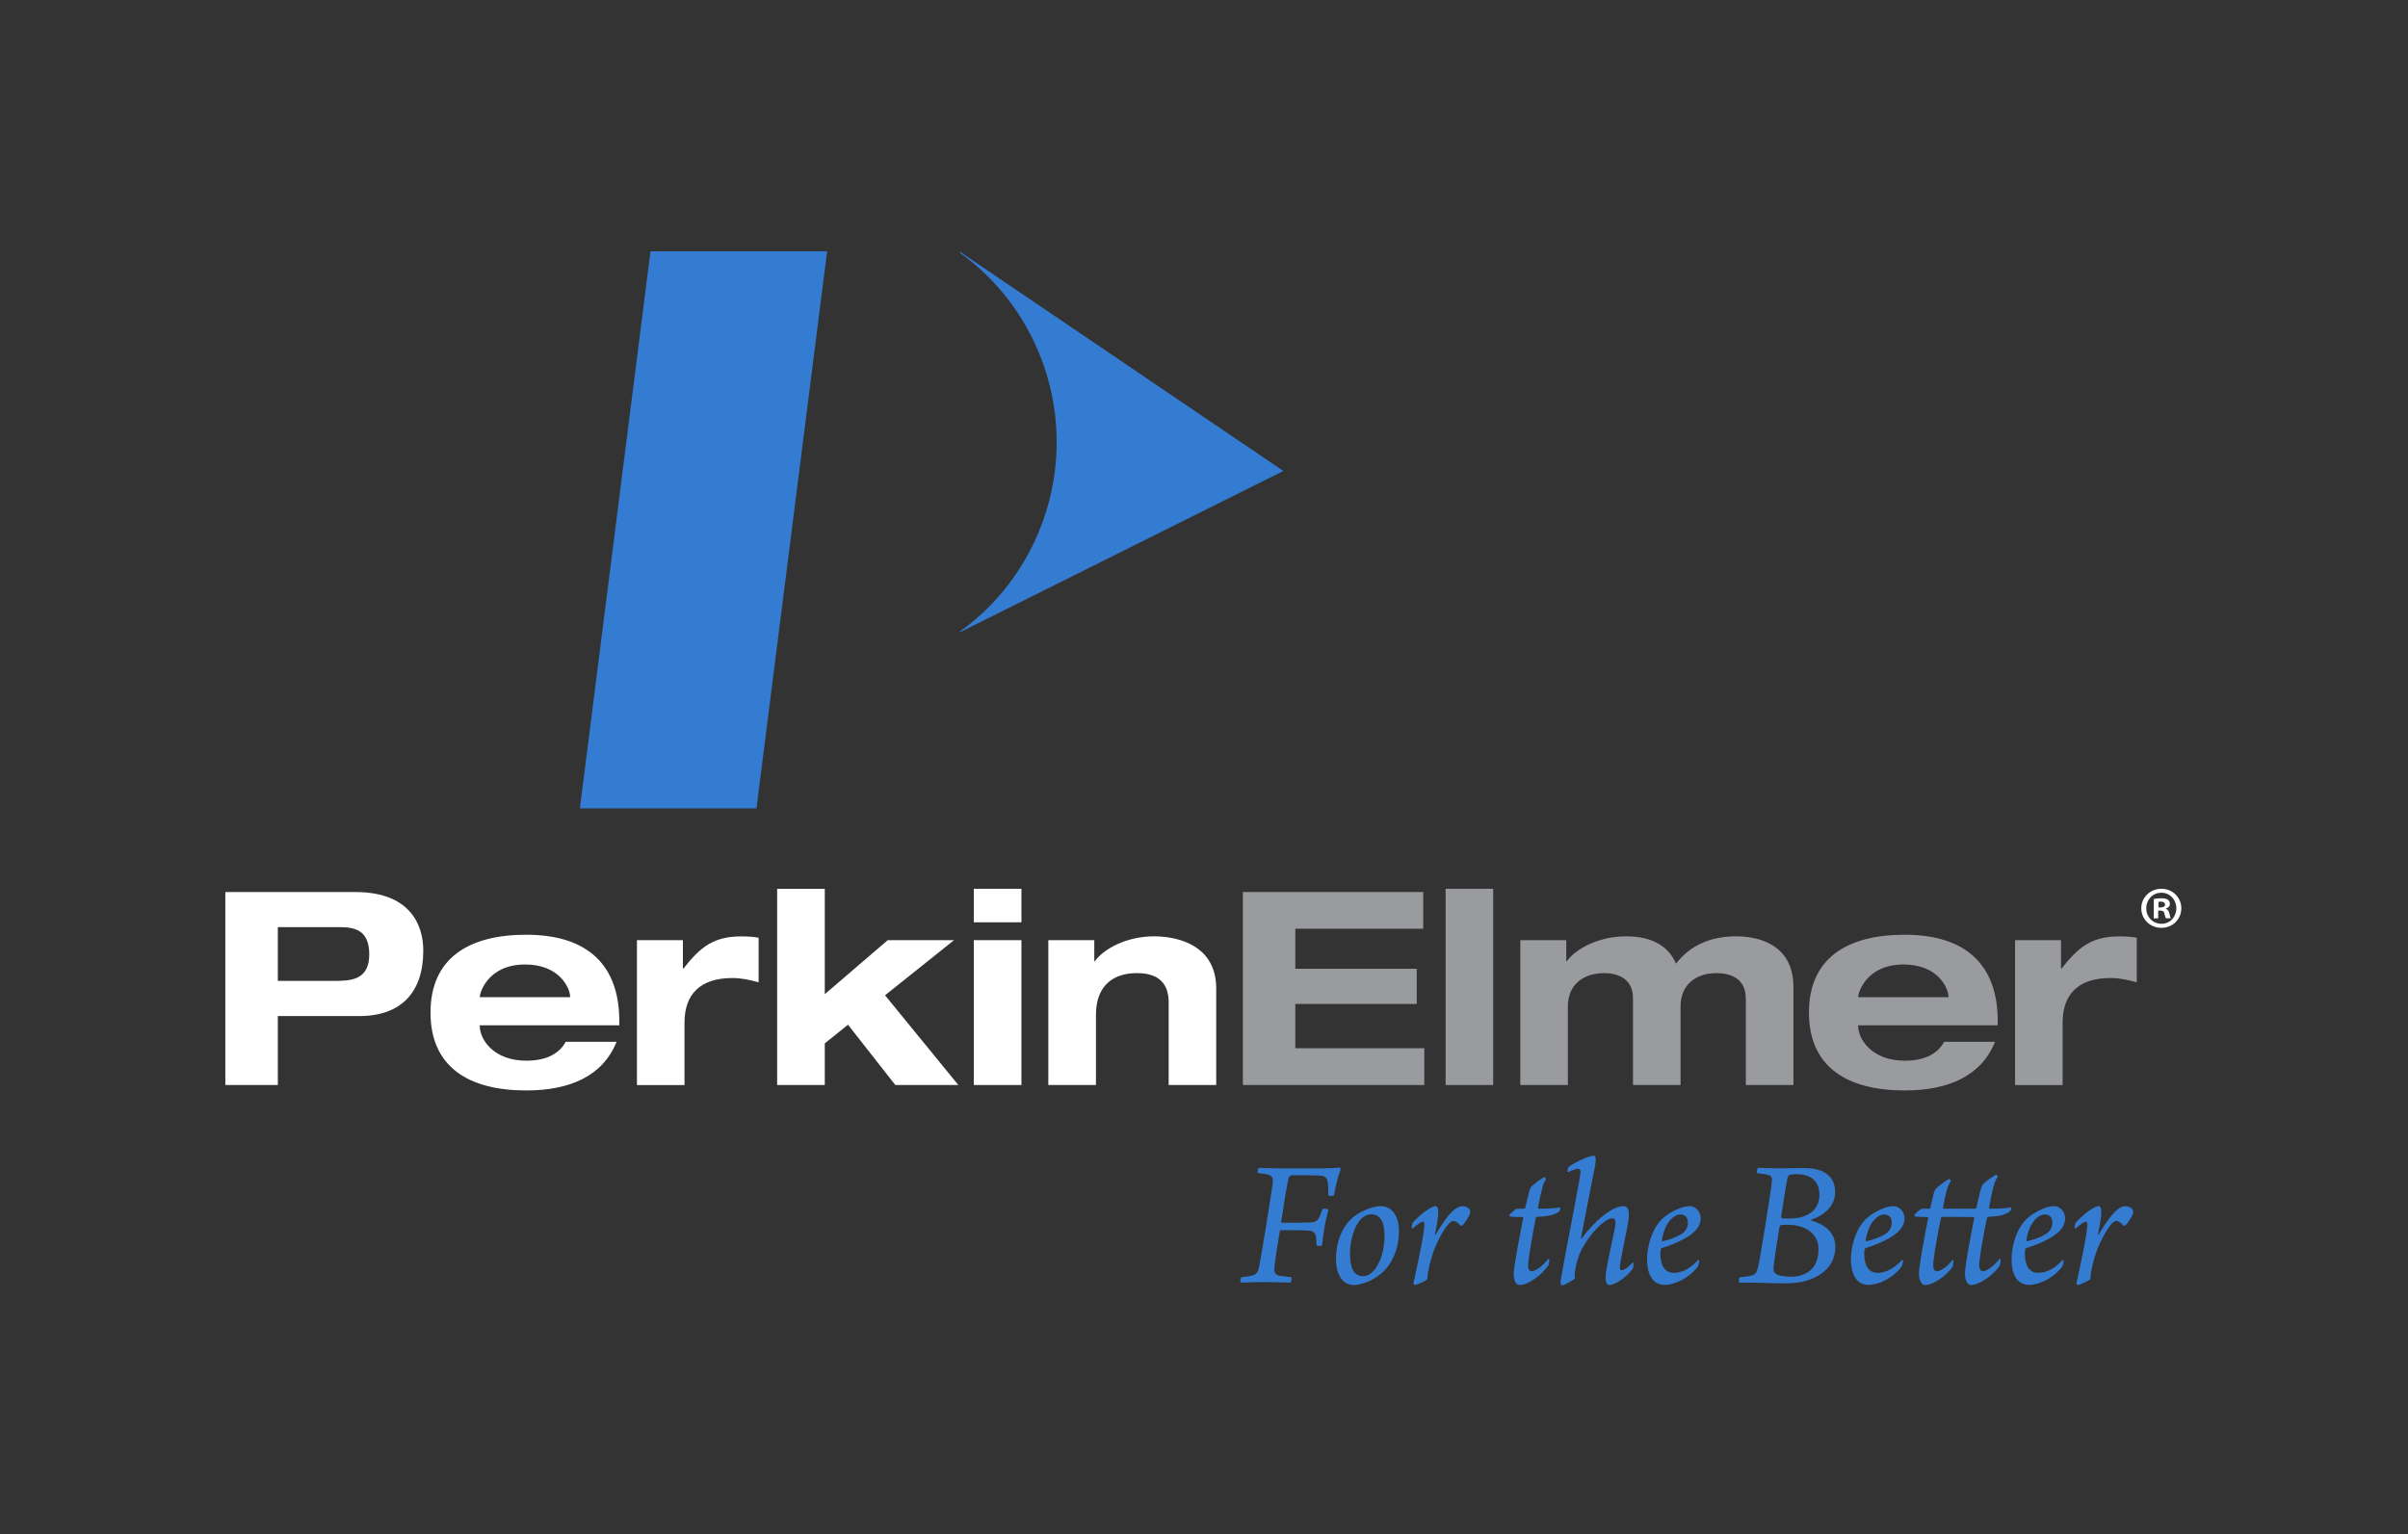 <svg width="182" height="116" viewBox="0 0 182 116" fill="none" xmlns="http://www.w3.org/2000/svg">
<rect x="0" y="0" width="182" height="116" fill="#333333" stroke="none"/>
<path d="M20.999 70.091H25.618C26.74 70.091 27.909 70.254 27.909 72.154C27.909 74.114 26.48 74.156 25.25 74.156H20.999V70.091ZM17.031 82.026H20.999V76.815H27.15C30.358 76.815 31.993 74.976 31.993 71.87C31.993 69.909 30.992 67.437 26.843 67.437H17.031V82.026Z" fill="white"/>
<path d="M36.264 75.388V75.346C36.264 75.08 36.856 72.915 39.696 72.915C42.332 72.915 43.091 74.754 43.091 75.346V75.388H36.264ZM42.76 78.759C42.248 79.7 41.228 80.188 39.775 80.188C37.321 80.188 36.26 78.596 36.26 77.553V77.511H46.807V77.185C46.807 73.059 44.516 70.666 39.775 70.666C35.445 70.666 32.539 72.421 32.539 76.552C32.539 80.677 35.44 82.438 39.775 82.438C43.068 82.438 45.559 81.353 46.602 78.759H42.76Z" fill="white"/>
<path d="M48.141 71.076H51.614V73.222H51.656C52.965 71.546 53.985 70.792 56.029 70.792C56.439 70.792 56.928 70.81 57.337 70.894V74.266C56.685 74.079 56.029 73.939 55.354 73.939C52.9 73.939 51.736 75.188 51.736 77.311V82.033H48.141V71.076Z" fill="white"/>
<path d="M58.738 67.192H62.338V75.16L67.097 71.076H72.107L66.892 75.244L72.433 82.028H67.67L64.093 77.469L62.338 78.88V82.028H58.738V67.192Z" fill="white"/>
<path d="M73.602 71.076H77.201V82.028H73.602V71.076ZM73.602 67.192H77.201V69.725H73.602V67.192Z" fill="white"/>
<path d="M88.333 75.817C88.333 74.303 87.537 73.567 85.921 73.567C84.245 73.567 82.834 74.406 82.834 76.734V82.028H79.234V71.076H82.708V72.669H82.75C83.402 71.751 85.12 70.787 87.225 70.787C89.088 70.787 91.924 71.5 91.924 74.731V82.028H88.329V75.817H88.333Z" fill="white"/>
<path d="M93.938 67.437H107.567V70.212H97.9V73.239H107.078V75.898H97.9V79.246H107.651V82.026H93.938V67.437Z" fill="#999B9E"/>
<path d="M112.857 67.192H109.262V82.028H112.857V67.192Z" fill="#999B9E"/>
<path d="M131.945 75.449C131.945 73.977 130.781 73.567 129.738 73.567C128.243 73.567 127.018 74.382 127.018 76.1V82.028H123.423V75.449C123.423 73.977 122.259 73.567 121.258 73.567C119.726 73.567 118.501 74.382 118.501 76.1V82.028H114.906V71.076H118.38V72.669H118.422C119.074 71.751 120.792 70.787 122.897 70.787C124.983 70.787 126.124 71.602 126.678 72.85C127.679 71.542 129.193 70.787 131.195 70.787C133.402 70.787 135.549 71.728 135.549 74.61V82.028H131.954V75.449H131.945Z" fill="#999B9E"/>
<path d="M140.443 75.388V75.346C140.443 75.08 141.035 72.915 143.88 72.915C146.515 72.915 147.27 74.754 147.27 75.346V75.388H140.443ZM146.944 78.759C146.432 79.7 145.412 80.188 143.959 80.188C141.505 80.188 140.443 78.596 140.443 77.553V77.511H150.99V77.185C150.99 73.059 148.704 70.666 143.959 70.666C139.628 70.666 136.723 72.421 136.723 76.552C136.723 80.677 139.624 82.438 143.959 82.438C147.251 82.438 149.742 81.353 150.786 78.759H146.944Z" fill="#999B9E"/>
<path d="M152.301 71.075H155.775V73.221H155.817C157.125 71.545 158.145 70.791 160.189 70.791C160.599 70.791 161.088 70.809 161.498 70.893V74.264C160.846 74.078 160.189 73.938 159.514 73.938C157.06 73.938 155.896 75.186 155.896 77.31V82.032H152.301V71.075V71.075Z" fill="#999B9E"/>
<path d="M72.562 19.037V19.125C76.977 22.268 79.864 27.586 79.864 33.421C79.864 39.255 76.982 44.587 72.562 47.73V47.796L96.996 35.605L72.562 19.037Z" fill="#347CD1"/>
<path d="M57.174 61.114H43.828L49.165 19H62.515L57.174 61.114Z" fill="#347CD1"/>
<path d="M163.367 67.192C164.21 67.192 164.867 67.849 164.867 68.664C164.867 69.497 164.21 70.145 163.358 70.145C162.515 70.145 161.84 69.497 161.84 68.664C161.84 67.849 162.51 67.192 163.358 67.192H163.367ZM163.349 67.49C162.701 67.49 162.217 68.021 162.217 68.664C162.217 69.32 162.701 69.837 163.367 69.837C164.014 69.847 164.489 69.316 164.489 68.664C164.489 68.016 164.014 67.49 163.358 67.49H163.349ZM163.125 69.427H162.785V67.965C162.92 67.937 163.106 67.909 163.349 67.909C163.628 67.909 163.754 67.956 163.861 68.026C163.94 68.091 164.005 68.207 164.005 68.338C164.005 68.51 163.879 68.636 163.698 68.687V68.706C163.842 68.752 163.921 68.869 163.968 69.064C164.014 69.288 164.038 69.376 164.075 69.423H163.707C163.661 69.367 163.637 69.241 163.591 69.074C163.563 68.911 163.474 68.841 163.283 68.841H163.12V69.427H163.125ZM163.134 68.603H163.297C163.484 68.603 163.637 68.543 163.637 68.389C163.637 68.254 163.54 68.165 163.325 68.165C163.237 68.165 163.172 68.175 163.139 68.184V68.603H163.134Z" fill="white"/>
<path d="M94.576 96.448C94.995 96.35 95.079 96.183 95.177 95.708C95.316 95.065 96.113 90.106 96.183 89.533C96.238 89.086 96.183 88.904 95.889 88.821C95.708 88.751 95.386 88.723 95.065 88.681C95.023 88.625 95.079 88.332 95.135 88.29C95.372 88.29 96.127 88.332 96.895 88.332H99.94C100.387 88.332 100.974 88.304 101.268 88.262C101.296 88.262 101.323 88.36 101.323 88.416C101.156 88.835 100.96 89.617 100.821 90.357C100.779 90.427 100.471 90.427 100.401 90.371C100.401 89.994 100.387 89.617 100.346 89.352C100.304 89.03 100.108 88.891 99.815 88.877C99.326 88.849 97.915 88.835 97.608 88.849C97.51 88.849 97.398 89.002 97.384 89.1C97.258 89.631 96.937 91.629 96.839 92.355C96.825 92.397 96.867 92.439 96.909 92.439C97.286 92.439 98.655 92.439 99.088 92.411C99.479 92.383 99.619 92.243 99.731 91.978C99.801 91.824 99.871 91.657 99.954 91.405C100.024 91.349 100.346 91.391 100.401 91.447C100.318 91.74 100.206 92.257 100.108 92.76C100.038 93.179 99.968 93.71 99.927 94.129C99.885 94.213 99.563 94.213 99.507 94.157L99.466 93.514C99.41 93.207 99.27 93.082 99.004 93.04C98.543 92.998 97.23 92.998 96.811 92.998C96.769 92.998 96.727 93.053 96.727 93.095C96.588 93.92 96.392 95.121 96.336 95.694C96.28 96.183 96.322 96.364 96.727 96.448L97.608 96.56C97.649 96.63 97.608 96.909 97.538 96.965C97.132 96.965 96.28 96.923 95.554 96.923C94.855 96.923 94.213 96.965 93.766 96.965C93.724 96.895 93.752 96.616 93.822 96.56C94.129 96.518 94.408 96.49 94.576 96.448Z" fill="#347CD1"/>
<path d="M105.736 93.056C105.736 94.495 105.15 95.92 103.85 96.66C103.292 96.995 102.663 97.149 102.328 97.149C101.406 97.149 100.973 96.241 100.973 95.207C100.973 93.992 101.392 92.665 102.398 91.924C102.998 91.477 103.85 91.184 104.339 91.184C105.387 91.184 105.736 92.204 105.736 93.056ZM103.04 96.479C103.934 96.479 104.647 94.984 104.647 93.433C104.647 92.609 104.451 91.813 103.641 91.799C102.565 91.799 102.034 93.545 102.034 94.774C102.034 95.906 102.342 96.479 103.04 96.479Z" fill="#347CD1"/>
<path d="M109.412 91.98C109.817 91.477 110.208 91.184 110.515 91.184C110.739 91.184 110.99 91.268 111.116 91.505V91.701C111.074 91.91 110.711 92.483 110.543 92.623C110.487 92.679 110.417 92.679 110.375 92.651C110.18 92.413 109.984 92.302 109.831 92.302C109.607 92.302 109.174 92.79 108.587 94.02C108.392 94.439 108.196 95.012 108.043 95.654C107.959 96.031 107.875 96.423 107.889 96.702C107.763 96.842 107.079 97.135 106.925 97.149C106.869 97.149 106.827 97.065 106.827 97.023C106.897 96.688 107.526 93.95 107.637 92.832C107.679 92.497 107.651 92.358 107.554 92.358C107.428 92.358 107.135 92.553 106.757 92.874C106.743 92.874 106.701 92.86 106.701 92.832C106.687 92.735 106.743 92.497 106.757 92.455C107.344 91.785 108.196 91.184 108.504 91.184C108.699 91.184 108.769 91.477 108.643 92.329C108.587 92.693 108.518 93 108.462 93.321C108.462 93.335 108.504 93.349 108.518 93.321C108.797 92.846 109.048 92.455 109.412 91.98Z" fill="#347CD1"/>
<path d="M115.517 95.389C115.447 95.948 115.573 96.101 115.768 96.101C116.16 96.101 116.788 95.487 117.026 95.165C117.054 95.151 117.11 95.193 117.096 95.221C117.11 95.347 117.068 95.598 117.026 95.654C116.593 96.339 115.517 97.149 114.86 97.149C114.609 97.149 114.385 96.856 114.413 96.213C114.427 95.654 114.888 93.321 115.126 92.078C115.126 92.05 115.112 92.008 115.084 92.008C114.679 92.008 114.302 91.994 114.092 91.966C114.078 91.938 114.078 91.896 114.078 91.868C114.162 91.729 114.553 91.407 114.623 91.379C114.679 91.366 114.846 91.394 115.182 91.379C115.238 91.379 115.28 91.338 115.28 91.31C115.475 90.499 115.573 90.025 115.671 89.815C115.754 89.647 116.495 89.075 116.732 88.991C116.774 88.977 116.872 89.116 116.844 89.158C116.718 89.326 116.607 89.633 116.537 89.955C116.439 90.332 116.327 90.835 116.243 91.282C116.229 91.31 116.243 91.379 116.285 91.379C116.998 91.394 117.808 91.324 117.934 91.268C117.948 91.338 117.892 91.519 117.85 91.575C117.752 91.687 117.431 91.841 117.11 91.896C116.83 91.952 116.579 91.98 116.174 91.994C116.132 91.994 116.104 92.036 116.076 92.092C115.88 93.014 115.587 94.76 115.517 95.389Z" fill="#347CD1"/>
<path d="M119.807 94.005C119.472 94.536 119.276 94.983 119.123 95.667C119.039 96.031 118.969 96.422 119.053 96.645C118.885 96.799 118.215 97.176 118.061 97.176C118.033 97.176 117.949 97.078 117.949 97.008C117.949 96.799 118.005 96.534 118.061 96.212C118.452 93.991 119.346 89.521 119.458 88.668C119.472 88.459 119.402 88.361 119.304 88.361C119.123 88.361 118.941 88.417 118.48 88.627C118.466 88.571 118.508 88.263 118.55 88.222C119.081 87.844 120.101 87.369 120.464 87.369C120.59 87.369 120.659 87.551 120.562 88.11C120.282 89.576 119.681 92.552 119.486 93.628C119.486 93.642 119.528 93.656 119.542 93.628C120.576 92.217 121.903 91.183 122.699 91.183C123.188 91.183 123.188 91.798 122.978 92.859C122.783 93.879 122.545 94.941 122.434 95.667C122.42 95.919 122.447 96.031 122.573 96.031C122.727 96.031 123.062 95.821 123.425 95.43C123.439 95.444 123.467 95.472 123.467 95.514C123.481 95.626 123.425 95.877 123.411 95.919C122.783 96.729 121.959 97.148 121.651 97.148C121.4 97.148 121.288 96.757 121.386 96.184C121.539 95.206 121.805 94.047 122.042 92.915C122.154 92.329 122.112 92.105 121.861 92.105C121.428 92.105 120.534 92.846 119.807 94.005Z" fill="#347CD1"/>
<path d="M128.54 92.078C128.553 92.763 128.037 93.266 127.184 93.713C126.612 94.02 126.025 94.216 125.606 94.355C125.564 94.369 125.522 94.425 125.522 94.481C125.508 94.551 125.494 94.662 125.494 94.76C125.494 95.626 125.787 96.227 126.514 96.227C127.059 96.227 127.673 95.976 128.358 95.249C128.372 95.249 128.428 95.291 128.428 95.333C128.428 95.417 128.372 95.64 128.33 95.738C127.687 96.604 126.626 97.135 125.815 97.135C124.824 97.135 124.488 96.199 124.488 95.207C124.488 94.201 124.865 92.832 125.69 92.092C126.248 91.589 127.17 91.184 127.673 91.184C128.148 91.184 128.512 91.561 128.54 92.078ZM125.606 93.768C125.592 93.81 125.62 93.838 125.648 93.838C126.081 93.754 126.64 93.559 127.059 93.307C127.38 93.112 127.576 92.819 127.576 92.413C127.576 92.092 127.394 91.813 127.017 91.813C126.5 91.813 125.815 92.427 125.606 93.768Z" fill="#347CD1"/>
<path d="M132.346 96.449C132.653 96.379 132.779 96.24 132.89 95.751C132.988 95.304 133.254 93.669 133.435 92.58C133.617 91.392 133.854 89.953 133.91 89.422C133.966 89.017 133.896 88.892 133.603 88.808C133.421 88.766 133.086 88.724 132.807 88.696C132.765 88.64 132.807 88.319 132.877 88.291C133.338 88.291 134.022 88.333 134.511 88.333C135.237 88.319 135.754 88.305 136.439 88.305C137.514 88.305 138.702 88.71 138.702 90.107C138.702 91.141 137.92 91.867 136.9 92.203C136.886 92.216 136.886 92.258 136.9 92.272C137.934 92.566 138.716 93.18 138.716 94.27C138.716 95.457 137.975 96.31 136.774 96.743C136.173 96.966 135.461 97.022 134.721 97.022C134.106 97.022 132.36 96.938 131.452 96.966C131.396 96.91 131.424 96.603 131.494 96.561C131.871 96.519 132.136 96.491 132.346 96.449ZM137.445 94.452C137.445 93.376 136.62 92.594 135.098 92.594C134.958 92.594 134.735 92.594 134.609 92.622C134.567 92.622 134.511 92.691 134.497 92.761C134.357 93.585 134.078 95.374 134.036 95.891C134.022 96.016 134.092 96.198 134.176 96.268C134.385 96.435 134.846 96.519 135.321 96.519C136.732 96.519 137.445 95.723 137.445 94.452ZM135.251 88.822C135.195 88.85 135.126 88.948 135.098 89.045C134.972 89.66 134.776 91.015 134.623 91.979C134.623 92.049 134.637 92.091 134.707 92.091C134.832 92.119 135.056 92.119 135.251 92.119C136.774 92.119 137.514 91.35 137.514 90.344C137.514 89.269 136.872 88.766 135.74 88.766C135.643 88.766 135.377 88.794 135.251 88.822Z" fill="#347CD1"/>
<path d="M143.946 92.078C143.96 92.763 143.443 93.266 142.591 93.713C142.018 94.02 141.431 94.216 141.012 94.355C140.97 94.369 140.928 94.425 140.928 94.481C140.914 94.551 140.9 94.662 140.9 94.76C140.9 95.626 141.194 96.227 141.92 96.227C142.465 96.227 143.08 95.976 143.764 95.249C143.778 95.249 143.834 95.291 143.834 95.333C143.834 95.417 143.778 95.64 143.736 95.738C143.094 96.604 142.032 97.135 141.222 97.135C140.23 97.135 139.895 96.199 139.895 95.207C139.895 94.201 140.272 92.832 141.096 92.092C141.655 91.589 142.577 91.184 143.08 91.184C143.555 91.184 143.918 91.561 143.946 92.078ZM141.012 93.768C140.998 93.81 141.026 93.838 141.054 93.838C141.487 93.754 142.046 93.559 142.465 93.307C142.786 93.112 142.982 92.819 142.982 92.413C142.982 92.092 142.8 91.813 142.423 91.813C141.906 91.813 141.222 92.427 141.012 93.768Z" fill="#347CD1"/>
<path d="M145.805 91.378C145.861 91.378 145.903 91.322 145.903 91.294C146.084 90.484 146.154 90.163 146.252 89.953C146.336 89.799 147.076 89.227 147.328 89.129C147.37 89.115 147.467 89.283 147.426 89.325C147.3 89.492 147.202 89.744 147.118 90.065C147.034 90.358 146.937 90.833 146.853 91.28C146.853 91.308 146.867 91.378 146.909 91.378H149.256C149.367 91.378 149.381 91.322 149.381 91.294C149.563 90.484 149.703 89.841 149.814 89.618C149.884 89.464 150.639 88.891 150.876 88.808C150.932 88.794 151.016 88.947 150.974 88.989C150.848 89.157 150.75 89.408 150.667 89.73C150.583 90.023 150.415 90.833 150.331 91.28C150.331 91.308 150.345 91.378 150.387 91.378C151.114 91.392 151.882 91.322 152.008 91.266C152.036 91.336 151.994 91.49 151.952 91.532C151.854 91.657 151.477 91.839 151.197 91.895C150.932 91.951 150.722 91.965 150.275 91.993C150.234 91.993 150.192 92.049 150.178 92.091C149.982 92.999 149.661 94.759 149.605 95.401C149.549 95.96 149.689 96.1 149.87 96.1C150.275 96.1 150.904 95.485 151.128 95.164C151.156 95.15 151.211 95.192 151.211 95.22C151.211 95.345 151.183 95.611 151.142 95.681C150.708 96.351 149.633 97.148 148.962 97.148C148.725 97.148 148.515 96.84 148.515 96.24C148.515 95.723 148.962 93.334 149.214 92.091C149.228 92.049 149.2 92.007 149.158 92.007L146.797 91.993C146.755 91.993 146.713 92.049 146.699 92.091C146.504 92.999 146.182 94.759 146.126 95.401C146.071 95.96 146.21 96.1 146.392 96.1C146.797 96.1 147.328 95.569 147.565 95.248C147.593 95.234 147.649 95.276 147.649 95.303C147.649 95.429 147.607 95.695 147.579 95.764C147.146 96.407 146.154 97.148 145.484 97.148C145.246 97.148 145.037 96.84 145.037 96.24C145.037 95.723 145.484 93.334 145.735 92.091C145.749 92.049 145.721 92.007 145.679 92.007C145.274 92.007 144.911 91.993 144.701 91.965C144.701 91.923 144.701 91.895 144.688 91.867C144.771 91.727 145.149 91.406 145.232 91.378C145.288 91.364 145.47 91.392 145.805 91.378Z" fill="#347CD1"/>
<path d="M156.086 92.078C156.1 92.763 155.583 93.266 154.731 93.713C154.159 94.02 153.572 94.216 153.153 94.355C153.111 94.369 153.069 94.425 153.069 94.481C153.055 94.551 153.041 94.662 153.041 94.76C153.041 95.626 153.334 96.227 154.061 96.227C154.606 96.227 155.22 95.976 155.905 95.249C155.919 95.249 155.975 95.291 155.975 95.333C155.975 95.417 155.919 95.64 155.877 95.738C155.234 96.604 154.173 97.135 153.362 97.135C152.37 97.135 152.035 96.199 152.035 95.207C152.035 94.201 152.412 92.832 153.237 92.092C153.795 91.589 154.717 91.184 155.22 91.184C155.695 91.184 156.058 91.561 156.086 92.078ZM153.153 93.768C153.139 93.81 153.167 93.838 153.195 93.838C153.628 93.754 154.187 93.559 154.606 93.307C154.927 93.112 155.122 92.819 155.122 92.413C155.122 92.092 154.941 91.813 154.564 91.813C154.047 91.813 153.362 92.427 153.153 93.768Z" fill="#347CD1"/>
<path d="M159.521 91.98C159.926 91.477 160.317 91.184 160.625 91.184C160.848 91.184 161.1 91.268 161.225 91.505V91.701C161.183 91.91 160.82 92.483 160.653 92.623C160.597 92.679 160.527 92.679 160.485 92.651C160.289 92.413 160.094 92.302 159.94 92.302C159.717 92.302 159.283 92.79 158.697 94.02C158.501 94.439 158.306 95.012 158.152 95.654C158.068 96.031 157.984 96.423 157.998 96.702C157.873 96.842 157.188 97.135 157.034 97.149C156.978 97.149 156.937 97.065 156.937 97.023C157.006 96.688 157.635 93.95 157.747 92.832C157.789 92.497 157.761 92.358 157.663 92.358C157.537 92.358 157.244 92.553 156.867 92.874C156.853 92.874 156.811 92.86 156.811 92.832C156.797 92.735 156.853 92.497 156.867 92.455C157.453 91.785 158.306 91.184 158.613 91.184C158.808 91.184 158.878 91.477 158.753 92.329C158.697 92.693 158.627 93 158.571 93.321C158.571 93.335 158.613 93.349 158.627 93.321C158.906 92.846 159.158 92.455 159.521 91.98Z" fill="#347CD1"/>
</svg>
